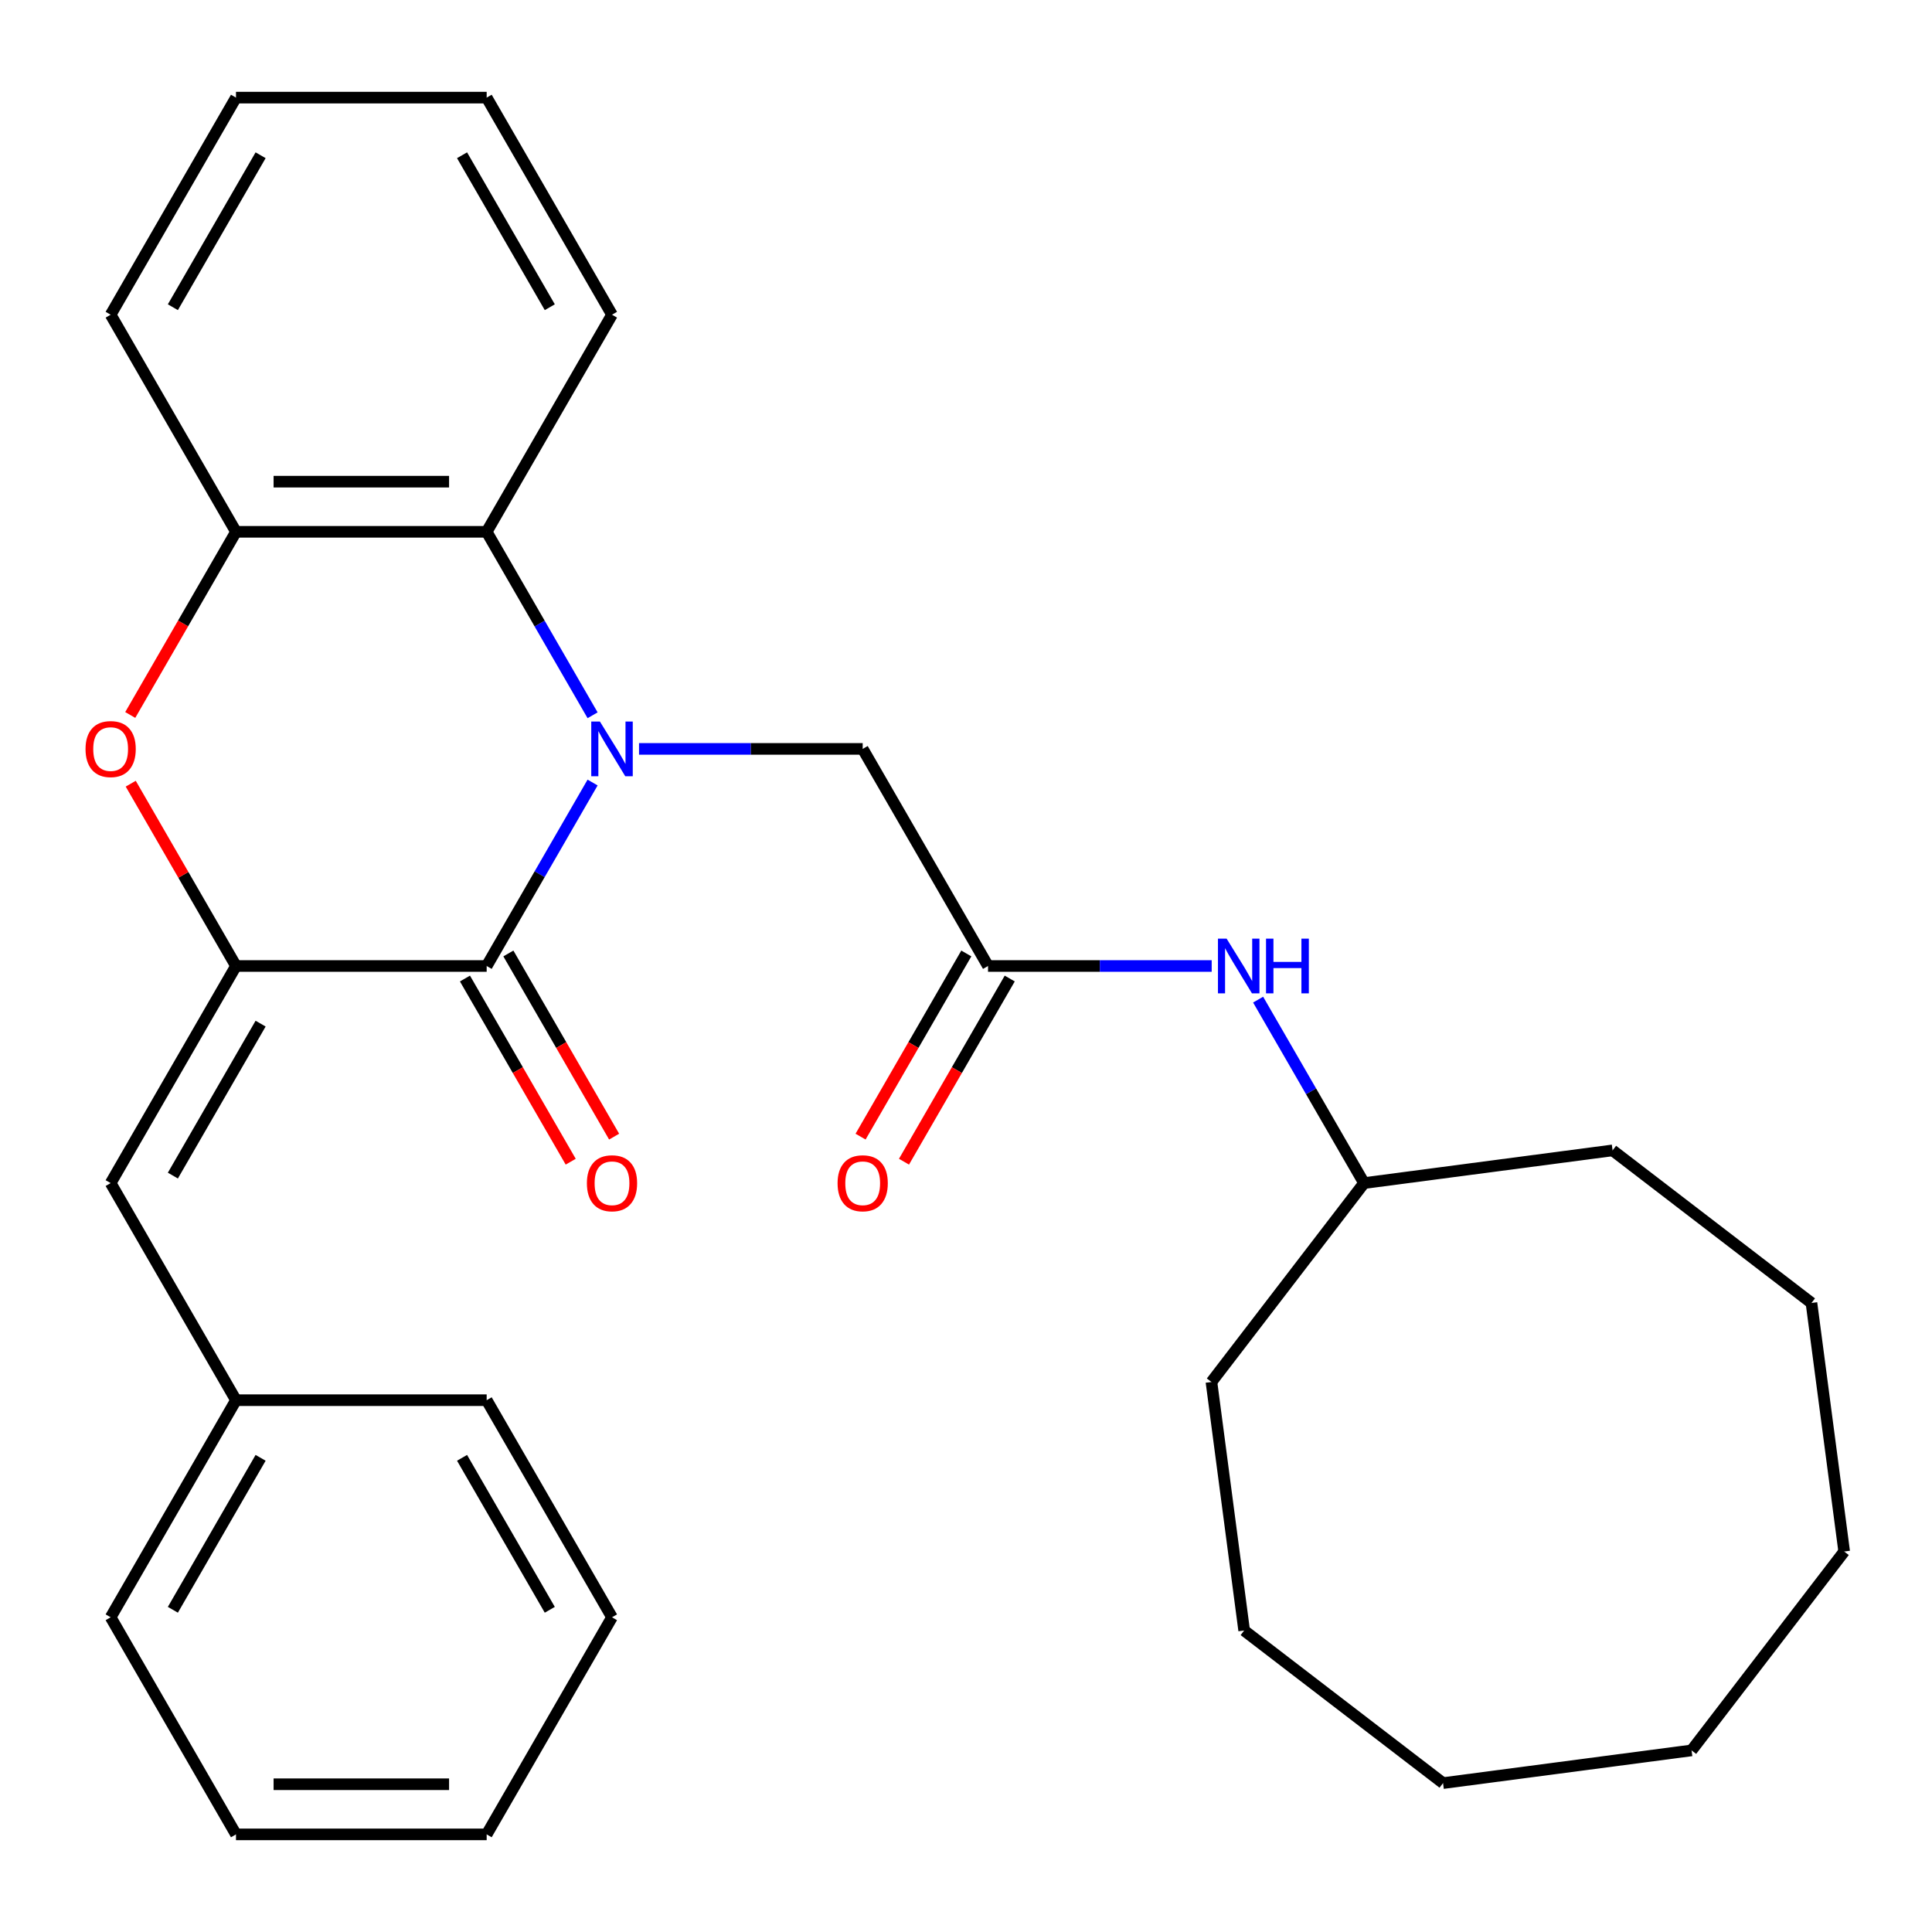 <?xml version='1.0' encoding='iso-8859-1'?>
<svg version='1.1' baseProfile='full'
              xmlns='http://www.w3.org/2000/svg'
                      xmlns:rdkit='http://www.rdkit.org/xml'
                      xmlns:xlink='http://www.w3.org/1999/xlink'
                  xml:space='preserve'
width='1000px' height='1000px' viewBox='0 0 1000 1000'>
<!-- END OF HEADER -->
<rect style='opacity:1.0;fill:#FFFFFF;stroke:none' width='1000' height='1000' x='0' y='0'> </rect>
<path class='bond-0' d='M 306.726,405.036 L 279.312,452.518' style='fill:none;fill-rule:evenodd;stroke:#0000FF;stroke-width:6px;stroke-linecap:butt;stroke-linejoin:miter;stroke-opacity:1' />
<path class='bond-0' d='M 279.312,452.518 L 251.898,500' style='fill:none;fill-rule:evenodd;stroke:#000000;stroke-width:6px;stroke-linecap:butt;stroke-linejoin:miter;stroke-opacity:1' />
<path class='bond-3' d='M 306.726,370.228 L 279.312,322.746' style='fill:none;fill-rule:evenodd;stroke:#0000FF;stroke-width:6px;stroke-linecap:butt;stroke-linejoin:miter;stroke-opacity:1' />
<path class='bond-3' d='M 279.312,322.746 L 251.898,275.264' style='fill:none;fill-rule:evenodd;stroke:#000000;stroke-width:6px;stroke-linecap:butt;stroke-linejoin:miter;stroke-opacity:1' />
<path class='bond-6' d='M 330.758,387.632 L 388.642,387.632' style='fill:none;fill-rule:evenodd;stroke:#0000FF;stroke-width:6px;stroke-linecap:butt;stroke-linejoin:miter;stroke-opacity:1' />
<path class='bond-6' d='M 388.642,387.632 L 446.526,387.632' style='fill:none;fill-rule:evenodd;stroke:#000000;stroke-width:6px;stroke-linecap:butt;stroke-linejoin:miter;stroke-opacity:1' />
<path class='bond-1' d='M 251.898,500 L 122.147,500' style='fill:none;fill-rule:evenodd;stroke:#000000;stroke-width:6px;stroke-linecap:butt;stroke-linejoin:miter;stroke-opacity:1' />
<path class='bond-8' d='M 240.662,506.488 L 268.029,553.89' style='fill:none;fill-rule:evenodd;stroke:#000000;stroke-width:6px;stroke-linecap:butt;stroke-linejoin:miter;stroke-opacity:1' />
<path class='bond-8' d='M 268.029,553.89 L 295.397,601.292' style='fill:none;fill-rule:evenodd;stroke:#FF0000;stroke-width:6px;stroke-linecap:butt;stroke-linejoin:miter;stroke-opacity:1' />
<path class='bond-8' d='M 263.135,493.512 L 290.503,540.915' style='fill:none;fill-rule:evenodd;stroke:#000000;stroke-width:6px;stroke-linecap:butt;stroke-linejoin:miter;stroke-opacity:1' />
<path class='bond-8' d='M 290.503,540.915 L 317.871,588.317' style='fill:none;fill-rule:evenodd;stroke:#FF0000;stroke-width:6px;stroke-linecap:butt;stroke-linejoin:miter;stroke-opacity:1' />
<path class='bond-5' d='M 122.147,500 L 57.271,612.368' style='fill:none;fill-rule:evenodd;stroke:#000000;stroke-width:6px;stroke-linecap:butt;stroke-linejoin:miter;stroke-opacity:1' />
<path class='bond-5' d='M 134.889,529.83 L 89.476,608.488' style='fill:none;fill-rule:evenodd;stroke:#000000;stroke-width:6px;stroke-linecap:butt;stroke-linejoin:miter;stroke-opacity:1' />
<path class='bond-29' d='M 122.147,500 L 94.906,452.818' style='fill:none;fill-rule:evenodd;stroke:#000000;stroke-width:6px;stroke-linecap:butt;stroke-linejoin:miter;stroke-opacity:1' />
<path class='bond-29' d='M 94.906,452.818 L 67.665,405.636' style='fill:none;fill-rule:evenodd;stroke:#FF0000;stroke-width:6px;stroke-linecap:butt;stroke-linejoin:miter;stroke-opacity:1' />
<path class='bond-2' d='M 67.412,370.068 L 94.779,322.666' style='fill:none;fill-rule:evenodd;stroke:#FF0000;stroke-width:6px;stroke-linecap:butt;stroke-linejoin:miter;stroke-opacity:1' />
<path class='bond-2' d='M 94.779,322.666 L 122.147,275.264' style='fill:none;fill-rule:evenodd;stroke:#000000;stroke-width:6px;stroke-linecap:butt;stroke-linejoin:miter;stroke-opacity:1' />
<path class='bond-4' d='M 251.898,275.264 L 122.147,275.264' style='fill:none;fill-rule:evenodd;stroke:#000000;stroke-width:6px;stroke-linecap:butt;stroke-linejoin:miter;stroke-opacity:1' />
<path class='bond-4' d='M 232.436,249.313 L 141.61,249.313' style='fill:none;fill-rule:evenodd;stroke:#000000;stroke-width:6px;stroke-linecap:butt;stroke-linejoin:miter;stroke-opacity:1' />
<path class='bond-13' d='M 251.898,275.264 L 316.774,162.895' style='fill:none;fill-rule:evenodd;stroke:#000000;stroke-width:6px;stroke-linecap:butt;stroke-linejoin:miter;stroke-opacity:1' />
<path class='bond-14' d='M 122.147,275.264 L 57.271,162.895' style='fill:none;fill-rule:evenodd;stroke:#000000;stroke-width:6px;stroke-linecap:butt;stroke-linejoin:miter;stroke-opacity:1' />
<path class='bond-11' d='M 57.271,612.368 L 122.147,724.736' style='fill:none;fill-rule:evenodd;stroke:#000000;stroke-width:6px;stroke-linecap:butt;stroke-linejoin:miter;stroke-opacity:1' />
<path class='bond-7' d='M 446.526,387.632 L 511.402,500' style='fill:none;fill-rule:evenodd;stroke:#000000;stroke-width:6px;stroke-linecap:butt;stroke-linejoin:miter;stroke-opacity:1' />
<path class='bond-9' d='M 511.402,500 L 569.286,500' style='fill:none;fill-rule:evenodd;stroke:#000000;stroke-width:6px;stroke-linecap:butt;stroke-linejoin:miter;stroke-opacity:1' />
<path class='bond-9' d='M 569.286,500 L 627.169,500' style='fill:none;fill-rule:evenodd;stroke:#0000FF;stroke-width:6px;stroke-linecap:butt;stroke-linejoin:miter;stroke-opacity:1' />
<path class='bond-10' d='M 500.165,493.512 L 472.797,540.915' style='fill:none;fill-rule:evenodd;stroke:#000000;stroke-width:6px;stroke-linecap:butt;stroke-linejoin:miter;stroke-opacity:1' />
<path class='bond-10' d='M 472.797,540.915 L 445.429,588.317' style='fill:none;fill-rule:evenodd;stroke:#FF0000;stroke-width:6px;stroke-linecap:butt;stroke-linejoin:miter;stroke-opacity:1' />
<path class='bond-10' d='M 522.638,506.488 L 495.271,553.89' style='fill:none;fill-rule:evenodd;stroke:#000000;stroke-width:6px;stroke-linecap:butt;stroke-linejoin:miter;stroke-opacity:1' />
<path class='bond-10' d='M 495.271,553.89 L 467.903,601.292' style='fill:none;fill-rule:evenodd;stroke:#FF0000;stroke-width:6px;stroke-linecap:butt;stroke-linejoin:miter;stroke-opacity:1' />
<path class='bond-12' d='M 651.201,517.404 L 678.615,564.886' style='fill:none;fill-rule:evenodd;stroke:#0000FF;stroke-width:6px;stroke-linecap:butt;stroke-linejoin:miter;stroke-opacity:1' />
<path class='bond-12' d='M 678.615,564.886 L 706.029,612.368' style='fill:none;fill-rule:evenodd;stroke:#000000;stroke-width:6px;stroke-linecap:butt;stroke-linejoin:miter;stroke-opacity:1' />
<path class='bond-15' d='M 122.147,724.736 L 57.271,837.105' style='fill:none;fill-rule:evenodd;stroke:#000000;stroke-width:6px;stroke-linecap:butt;stroke-linejoin:miter;stroke-opacity:1' />
<path class='bond-15' d='M 134.889,754.567 L 89.476,833.224' style='fill:none;fill-rule:evenodd;stroke:#000000;stroke-width:6px;stroke-linecap:butt;stroke-linejoin:miter;stroke-opacity:1' />
<path class='bond-16' d='M 122.147,724.736 L 251.898,724.736' style='fill:none;fill-rule:evenodd;stroke:#000000;stroke-width:6px;stroke-linecap:butt;stroke-linejoin:miter;stroke-opacity:1' />
<path class='bond-17' d='M 706.029,612.368 L 627.041,715.307' style='fill:none;fill-rule:evenodd;stroke:#000000;stroke-width:6px;stroke-linecap:butt;stroke-linejoin:miter;stroke-opacity:1' />
<path class='bond-18' d='M 706.029,612.368 L 834.671,595.432' style='fill:none;fill-rule:evenodd;stroke:#000000;stroke-width:6px;stroke-linecap:butt;stroke-linejoin:miter;stroke-opacity:1' />
<path class='bond-19' d='M 316.774,162.895 L 251.898,50.527' style='fill:none;fill-rule:evenodd;stroke:#000000;stroke-width:6px;stroke-linecap:butt;stroke-linejoin:miter;stroke-opacity:1' />
<path class='bond-19' d='M 284.569,159.015 L 239.156,80.358' style='fill:none;fill-rule:evenodd;stroke:#000000;stroke-width:6px;stroke-linecap:butt;stroke-linejoin:miter;stroke-opacity:1' />
<path class='bond-30' d='M 57.271,162.895 L 122.147,50.527' style='fill:none;fill-rule:evenodd;stroke:#000000;stroke-width:6px;stroke-linecap:butt;stroke-linejoin:miter;stroke-opacity:1' />
<path class='bond-30' d='M 89.476,159.015 L 134.889,80.358' style='fill:none;fill-rule:evenodd;stroke:#000000;stroke-width:6px;stroke-linecap:butt;stroke-linejoin:miter;stroke-opacity:1' />
<path class='bond-22' d='M 57.271,837.105 L 122.147,949.473' style='fill:none;fill-rule:evenodd;stroke:#000000;stroke-width:6px;stroke-linecap:butt;stroke-linejoin:miter;stroke-opacity:1' />
<path class='bond-21' d='M 251.898,724.736 L 316.774,837.105' style='fill:none;fill-rule:evenodd;stroke:#000000;stroke-width:6px;stroke-linecap:butt;stroke-linejoin:miter;stroke-opacity:1' />
<path class='bond-21' d='M 239.156,754.567 L 284.569,833.224' style='fill:none;fill-rule:evenodd;stroke:#000000;stroke-width:6px;stroke-linecap:butt;stroke-linejoin:miter;stroke-opacity:1' />
<path class='bond-23' d='M 627.041,715.307 L 643.977,843.949' style='fill:none;fill-rule:evenodd;stroke:#000000;stroke-width:6px;stroke-linecap:butt;stroke-linejoin:miter;stroke-opacity:1' />
<path class='bond-24' d='M 834.671,595.432 L 937.609,674.42' style='fill:none;fill-rule:evenodd;stroke:#000000;stroke-width:6px;stroke-linecap:butt;stroke-linejoin:miter;stroke-opacity:1' />
<path class='bond-20' d='M 251.898,50.527 L 122.147,50.527' style='fill:none;fill-rule:evenodd;stroke:#000000;stroke-width:6px;stroke-linecap:butt;stroke-linejoin:miter;stroke-opacity:1' />
<path class='bond-26' d='M 316.774,837.105 L 251.898,949.473' style='fill:none;fill-rule:evenodd;stroke:#000000;stroke-width:6px;stroke-linecap:butt;stroke-linejoin:miter;stroke-opacity:1' />
<path class='bond-31' d='M 122.147,949.473 L 251.898,949.473' style='fill:none;fill-rule:evenodd;stroke:#000000;stroke-width:6px;stroke-linecap:butt;stroke-linejoin:miter;stroke-opacity:1' />
<path class='bond-31' d='M 141.61,923.522 L 232.436,923.522' style='fill:none;fill-rule:evenodd;stroke:#000000;stroke-width:6px;stroke-linecap:butt;stroke-linejoin:miter;stroke-opacity:1' />
<path class='bond-25' d='M 643.977,843.949 L 746.916,922.936' style='fill:none;fill-rule:evenodd;stroke:#000000;stroke-width:6px;stroke-linecap:butt;stroke-linejoin:miter;stroke-opacity:1' />
<path class='bond-28' d='M 937.609,674.42 L 954.545,803.062' style='fill:none;fill-rule:evenodd;stroke:#000000;stroke-width:6px;stroke-linecap:butt;stroke-linejoin:miter;stroke-opacity:1' />
<path class='bond-32' d='M 746.916,922.936 L 875.558,906' style='fill:none;fill-rule:evenodd;stroke:#000000;stroke-width:6px;stroke-linecap:butt;stroke-linejoin:miter;stroke-opacity:1' />
<path class='bond-27' d='M 875.558,906 L 954.545,803.062' style='fill:none;fill-rule:evenodd;stroke:#000000;stroke-width:6px;stroke-linecap:butt;stroke-linejoin:miter;stroke-opacity:1' />
<path  class='atom-0' d='M 310.514 373.472
L 319.794 388.472
Q 320.714 389.952, 322.194 392.632
Q 323.674 395.312, 323.754 395.472
L 323.754 373.472
L 327.514 373.472
L 327.514 401.792
L 323.634 401.792
L 313.674 385.392
Q 312.514 383.472, 311.274 381.272
Q 310.074 379.072, 309.714 378.392
L 309.714 401.792
L 306.034 401.792
L 306.034 373.472
L 310.514 373.472
' fill='#0000FF'/>
<path  class='atom-3' d='M 44.271 387.712
Q 44.271 380.912, 47.631 377.112
Q 50.991 373.312, 57.271 373.312
Q 63.551 373.312, 66.911 377.112
Q 70.271 380.912, 70.271 387.712
Q 70.271 394.592, 66.871 398.512
Q 63.471 402.392, 57.271 402.392
Q 51.031 402.392, 47.631 398.512
Q 44.271 394.632, 44.271 387.712
M 57.271 399.192
Q 61.591 399.192, 63.911 396.312
Q 66.271 393.392, 66.271 387.712
Q 66.271 382.152, 63.911 379.352
Q 61.591 376.512, 57.271 376.512
Q 52.951 376.512, 50.591 379.312
Q 48.271 382.112, 48.271 387.712
Q 48.271 393.432, 50.591 396.312
Q 52.951 399.192, 57.271 399.192
' fill='#FF0000'/>
<path  class='atom-9' d='M 303.774 612.448
Q 303.774 605.648, 307.134 601.848
Q 310.494 598.048, 316.774 598.048
Q 323.054 598.048, 326.414 601.848
Q 329.774 605.648, 329.774 612.448
Q 329.774 619.328, 326.374 623.248
Q 322.974 627.128, 316.774 627.128
Q 310.534 627.128, 307.134 623.248
Q 303.774 619.368, 303.774 612.448
M 316.774 623.928
Q 321.094 623.928, 323.414 621.048
Q 325.774 618.128, 325.774 612.448
Q 325.774 606.888, 323.414 604.088
Q 321.094 601.248, 316.774 601.248
Q 312.454 601.248, 310.094 604.048
Q 307.774 606.848, 307.774 612.448
Q 307.774 618.168, 310.094 621.048
Q 312.454 623.928, 316.774 623.928
' fill='#FF0000'/>
<path  class='atom-10' d='M 634.893 485.84
L 644.173 500.84
Q 645.093 502.32, 646.573 505
Q 648.053 507.68, 648.133 507.84
L 648.133 485.84
L 651.893 485.84
L 651.893 514.16
L 648.013 514.16
L 638.053 497.76
Q 636.893 495.84, 635.653 493.64
Q 634.453 491.44, 634.093 490.76
L 634.093 514.16
L 630.413 514.16
L 630.413 485.84
L 634.893 485.84
' fill='#0000FF'/>
<path  class='atom-10' d='M 655.293 485.84
L 659.133 485.84
L 659.133 497.88
L 673.613 497.88
L 673.613 485.84
L 677.453 485.84
L 677.453 514.16
L 673.613 514.16
L 673.613 501.08
L 659.133 501.08
L 659.133 514.16
L 655.293 514.16
L 655.293 485.84
' fill='#0000FF'/>
<path  class='atom-11' d='M 433.526 612.448
Q 433.526 605.648, 436.886 601.848
Q 440.246 598.048, 446.526 598.048
Q 452.806 598.048, 456.166 601.848
Q 459.526 605.648, 459.526 612.448
Q 459.526 619.328, 456.126 623.248
Q 452.726 627.128, 446.526 627.128
Q 440.286 627.128, 436.886 623.248
Q 433.526 619.368, 433.526 612.448
M 446.526 623.928
Q 450.846 623.928, 453.166 621.048
Q 455.526 618.128, 455.526 612.448
Q 455.526 606.888, 453.166 604.088
Q 450.846 601.248, 446.526 601.248
Q 442.206 601.248, 439.846 604.048
Q 437.526 606.848, 437.526 612.448
Q 437.526 618.168, 439.846 621.048
Q 442.206 623.928, 446.526 623.928
' fill='#FF0000'/>
</svg>
